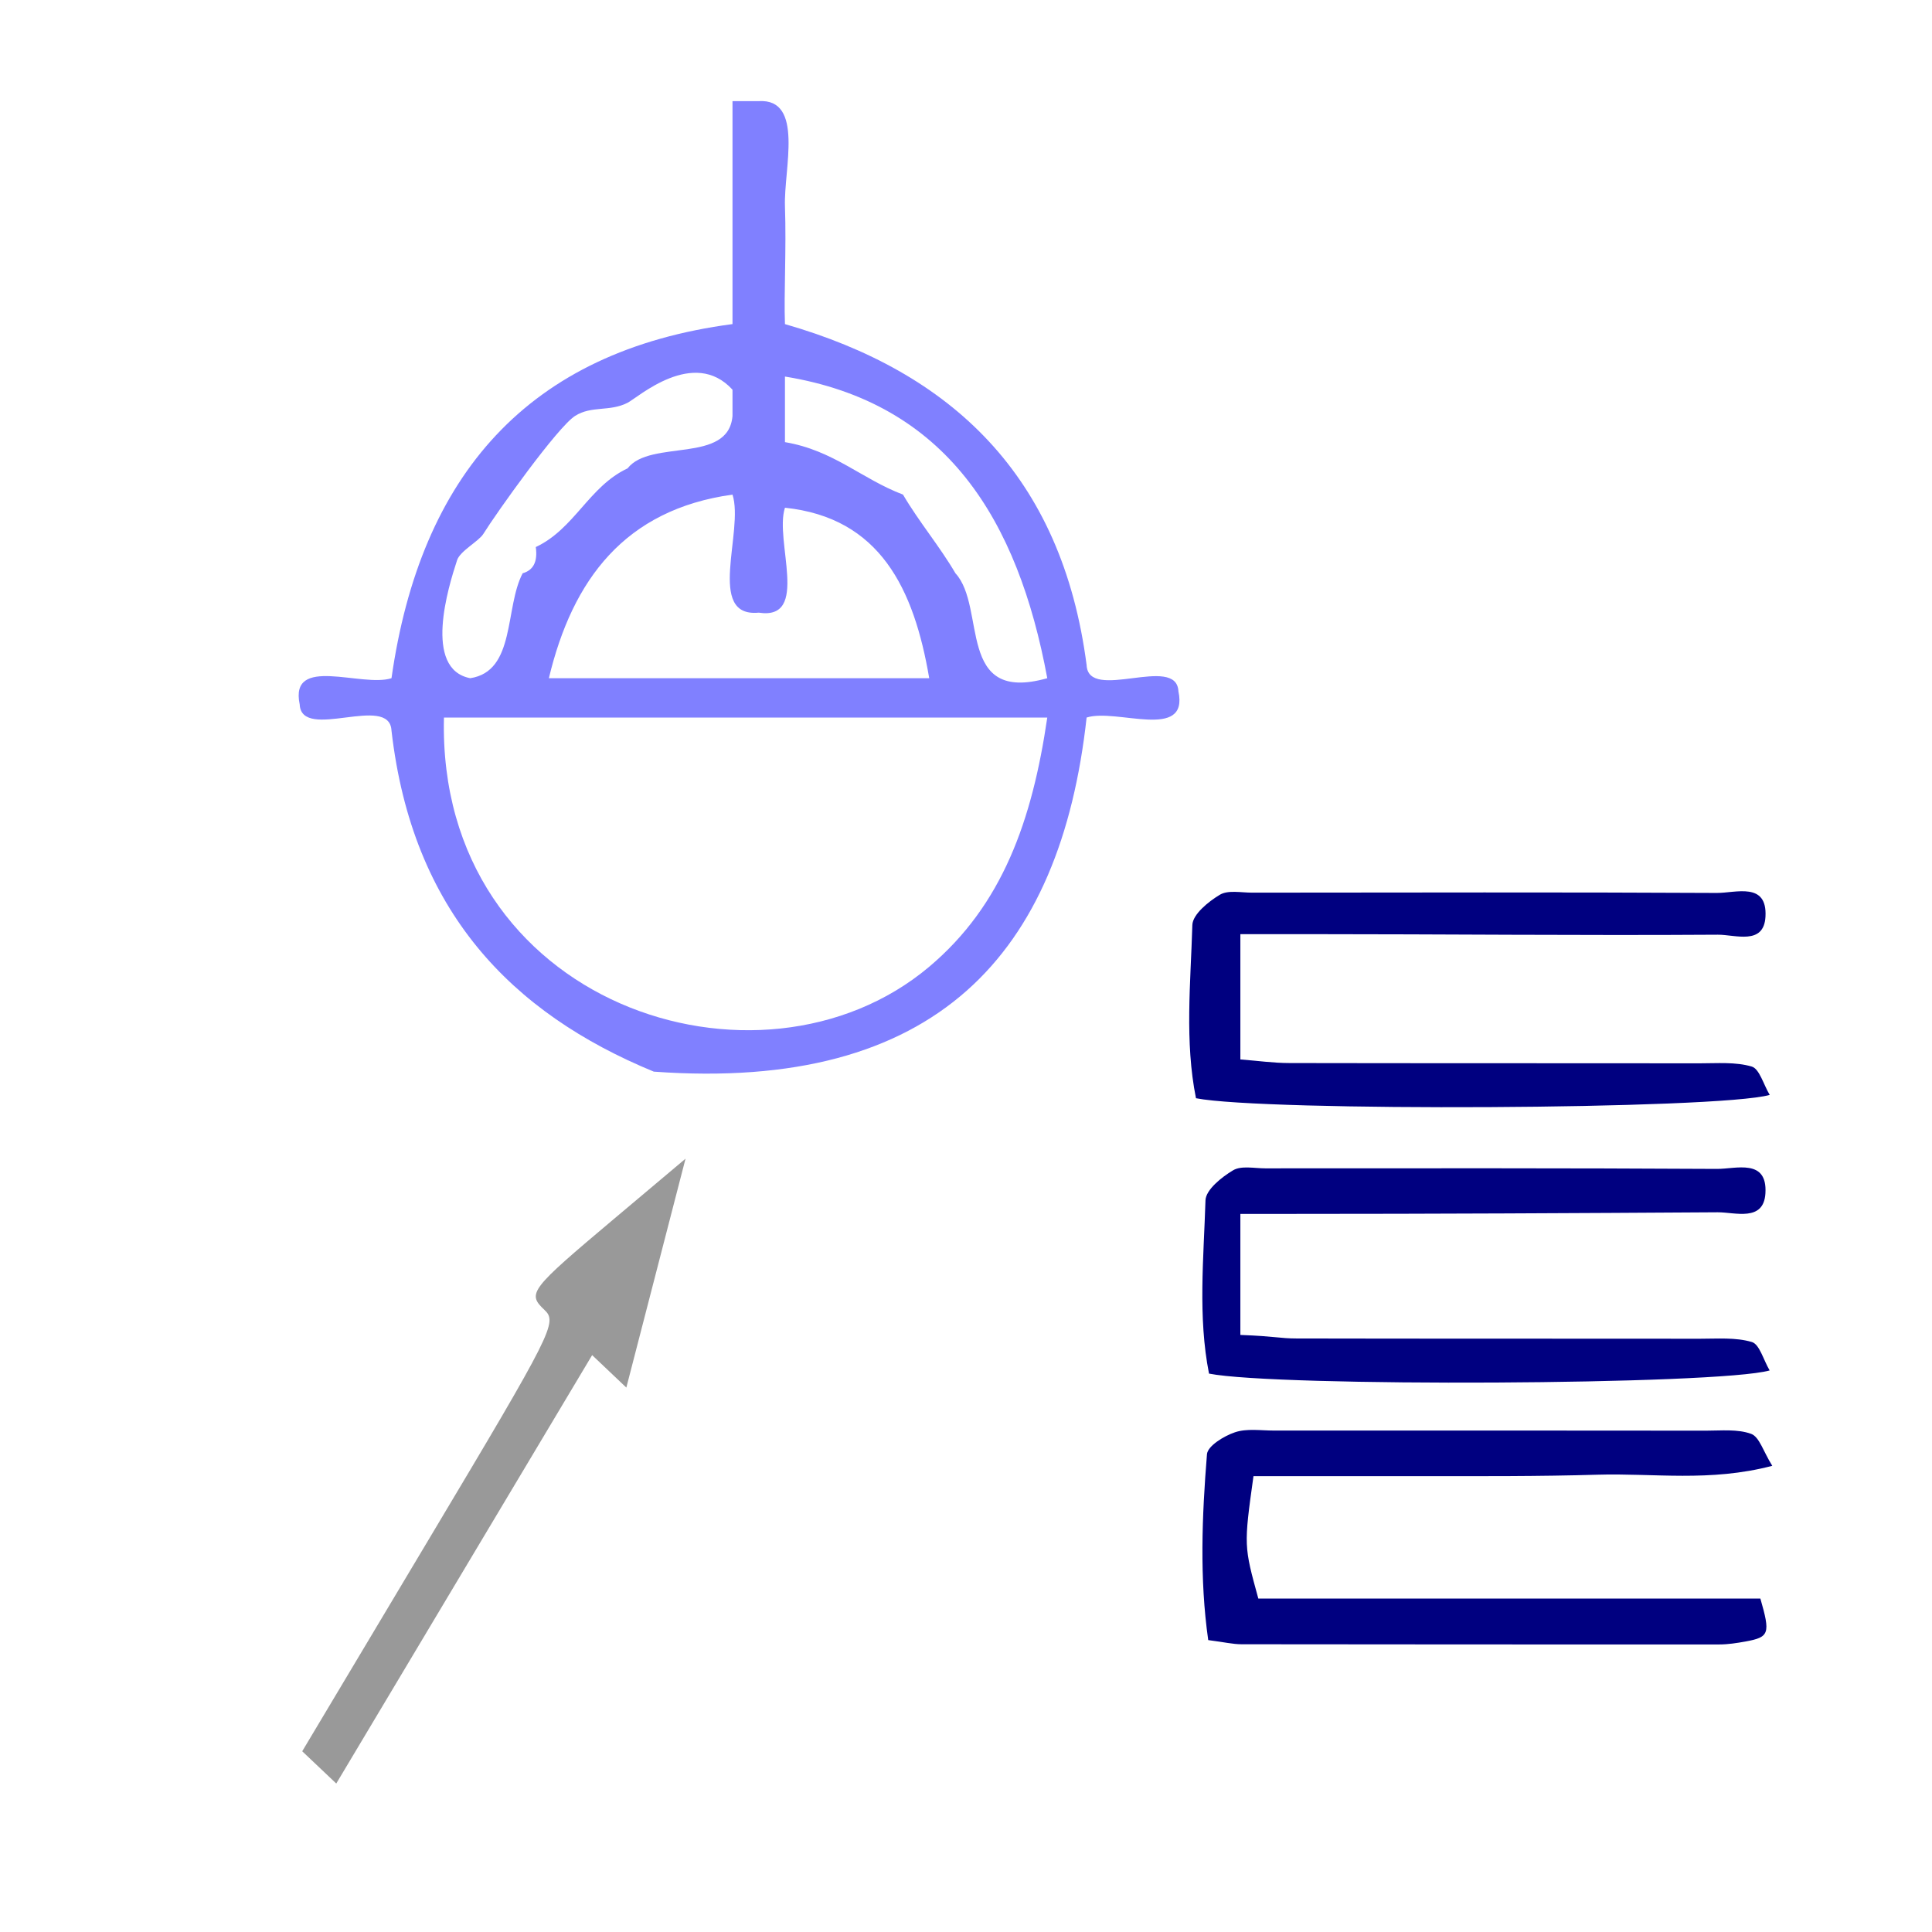 <?xml version="1.0" encoding="UTF-8" standalone="no"?>
<!-- Generator: Adobe Illustrator 15.0.0, SVG Export Plug-In . SVG Version: 6.00 Build 0)  -->

<svg
   xmlns:dc="http://purl.org/dc/elements/1.1/"
   xmlns:cc="http://creativecommons.org/ns#"
   xmlns:rdf="http://www.w3.org/1999/02/22-rdf-syntax-ns#"
   xmlns:svg="http://www.w3.org/2000/svg"
   xmlns="http://www.w3.org/2000/svg"
   xmlns:sodipodi="http://sodipodi.sourceforge.net/DTD/sodipodi-0.dtd"
   xmlns:inkscape="http://www.inkscape.org/namespaces/inkscape"
   version="1.1"
   id="Calque_1"
   x="0px"
   y="0px"
   width="100px"
   height="100px"
   viewBox="0 0 100 100"
   style="enable-background:new 0 0 100 100;"
   xml:space="preserve"
   sodipodi:docname="unideo-40-doshopping.svg"
   inkscape:version="0.92.1 r15371"><defs
   id="defs19" /><sodipodi:namedview
   pagecolor="#ffffff"
   bordercolor="#666666"
   borderopacity="1"
   objecttolerance="10"
   gridtolerance="10"
   guidetolerance="10"
   inkscape:pageopacity="0"
   inkscape:pageshadow="2"
   inkscape:window-width="640"
   inkscape:window-height="480"
   id="namedview17"
   showgrid="false"
   inkscape:zoom="2.36"
   inkscape:cx="50"
   inkscape:cy="50"
   inkscape:window-x="671"
   inkscape:window-y="329"
   inkscape:window-maximized="0"
   inkscape:current-layer="Calque_1" />
<g
   id="g14"
   transform="matrix(0.905,0,0,0.905,-54.501,39.986)">
	<g
   id="g12">
		<g
   id="g10">
			<path
   d="m 102.116,-38.4 c 0.5,0 1,0 1.5,0 2.61,-0.157 1.43,3.889 1.5,6.002 0.085,2.514 -0.065,4.98 0,6.751 9.516,2.736 15.845,8.658 17.253,19.502 0.102,2.148 5.147,-0.648 5.251,1.5 0.601,2.852 -3.547,0.954 -5.251,1.5 -1.488,13.514 -8.581,21.423 -24.754,20.252 -8.146,-3.355 -13.817,-9.186 -15.002,-19.502 -0.102,-2.149 -5.148,0.647 -5.25,-1.5 -0.601,-2.853 3.547,-0.954 5.25,-1.5 1.652,-11.602 7.796,-18.708 19.503,-20.253 0,-4.25 0,-8.502 0,-12.752 z m -6.001,17.253 c -1.026,0.525 -2.057,0.152 -3,0.75 -1.012,0.641 -4.504,5.55 -5.25,6.751 -0.26,0.419 -1.326,0.974 -1.5,1.5 -0.499,1.52 -1.958,6.226 0.75,6.751 2.609,-0.393 1.964,-4.038 3,-6.001 0.584,-0.166 0.872,-0.628 0.75,-1.5 2.215,-1.036 3.037,-3.465 5.25,-4.5 1.314,-1.687 5.772,-0.229 6.001,-3 0,-0.5 0,-1 0,-1.5 -2.22,-2.426 -5.401,0.441 -6.001,0.749 z m 9.001,2.251 c 2.782,0.468 4.393,2.107 6.751,3 0.925,1.575 2.076,2.924 3,4.5 1.796,1.954 0.016,7.485 5.252,6.001 -1.682,-9.071 -5.757,-15.747 -15.003,-17.252 0,1.25 0,2.5 0,3.751 z M 91.614,-5.394 c 7.251,0 14.502,0 21.753,0 -0.873,-5.128 -2.822,-9.18 -8.251,-9.751 -0.617,1.882 1.458,6.459 -1.5,6.001 -3.041,0.291 -0.825,-4.676 -1.5,-6.751 -6.147,0.852 -9.152,4.849 -10.502,10.501 z M 113.367,11.108 c 4.187,-3.525 5.892,-8.373 6.752,-14.252 -11.503,0 -23.004,0 -34.506,0 -0.399,16.432 18.052,22.423 27.754,14.252 z"
   id="path2"
   inkscape:connector-curvature="0"
   style="fill:#8080ff;fill-opacity:1" />
			
			
			
		</g>
	</g>
</g>
<g
   transform="matrix(0.905,0,0,0.905,32.526,20.296)"
   id="g8-83"
   style="fill:#000080;fill-opacity:1"><path
     inkscape:connector-curvature="0"
     d="M 65.275,40.195 C 64.911,39.584 64.689,38.704 64.246,38.573 63.321,38.3 62.278,38.389 61.284,38.388 53.421,38.378 45.689,38.389 37.826,38.373 36.871,38.372 36,38.243 35,38.166 35,35.836 35,34 35,31 c 1,0 2.493,0 3.718,0 7.863,0 15.726,0.083 23.589,0.032 0.989,-0.007 2.636,0.629 2.726,-1.033 0.108,-2.005 -1.704,-1.349 -2.783,-1.355 -8.861,-0.048 -17.723,-0.021 -26.584,-0.017 -0.623,0 -1.371,-0.16 -1.839,0.12 -0.658,0.394 -1.555,1.124 -1.573,1.731 -0.097,3.318 -0.444,6.669 0.208,9.907 3.891,0.767 29.873,0.651 32.813,-0.19 z"
     id="path2-08"
     style="clip-rule:evenodd;fill:#000080;fill-opacity:1;fill-rule:evenodd" /><path
     inkscape:connector-curvature="0"
     d="M 65.271,55.953 C 64.911,55.341 64.693,54.457 64.252,54.327 63.327,54.054 62.284,54.141 61.289,54.14 53.677,54.13 45.819,54.142 38.206,54.125 37.251,54.124 37,53.998 35,53.923 35,51.593 35,50 35,47 c 2,0 2.238,0 2.963,0 8.112,0 16.226,-0.041 24.337,-0.092 0.99,-0.006 2.634,0.567 2.73,-1.089 0.118,-2.007 -1.695,-1.385 -2.774,-1.392 -8.611,-0.049 -17.223,-0.036 -25.834,-0.032 -0.623,0 -1.369,-0.168 -1.839,0.112 -0.659,0.393 -1.56,1.114 -1.578,1.721 -0.102,3.318 -0.439,6.667 0.202,9.906 3.847,0.767 29.099,0.658 32.064,-0.181 z"
     id="path4-32"
     style="clip-rule:evenodd;fill:#000080;fill-opacity:1;fill-rule:evenodd" /><path
     inkscape:connector-curvature="0"
     d="m 36.027,69 c -0.821,-3 -0.836,-3 -0.277,-7 3.154,0 6.367,0 9.58,0 3.37,0 6.741,0.016 10.108,-0.084 3.185,-0.096 6.418,0.43 9.984,-0.508 -0.507,-0.806 -0.736,-1.655 -1.207,-1.827 -0.78,-0.285 -1.716,-0.182 -2.586,-0.183 -8.237,-0.008 -16.474,-0.01 -24.71,-0.006 -0.749,0 -1.551,-0.13 -2.229,0.099 -0.626,0.21 -1.562,0.781 -1.6,1.256 -0.286,3.548 -0.429,7.112 0.072,10.629 0.922,0.119 1.41,0.237 1.898,0.238 9.11,0.013 18.221,0.012 27.332,0.011 0.498,0 1.01,-0.08 1.495,-0.168 C 65.263,71.208 65.315,71 64.741,69 55.128,69 45.544,69 36.027,69 Z"
     id="path6-82"
     style="clip-rule:evenodd;fill:#000080;fill-opacity:1;fill-rule:evenodd" /></g><path
   style="fill:#999999;stroke-width:0.6"
   d="m 31.534,70.981 -0.885,-0.84 -6.622,11.087 -6.622,11.087 -0.881,-0.835 -0.881,-0.835 6.622,-11.087 c 6.363,-10.652 6.595,-11.113 5.918,-11.755 -0.908,-0.862 -0.779,-1.03 3.607,-4.722 l 3.693,-3.108 -1.532,5.924 -1.532,5.924 z"
   id="path28"
   inkscape:connector-curvature="0" /></svg>